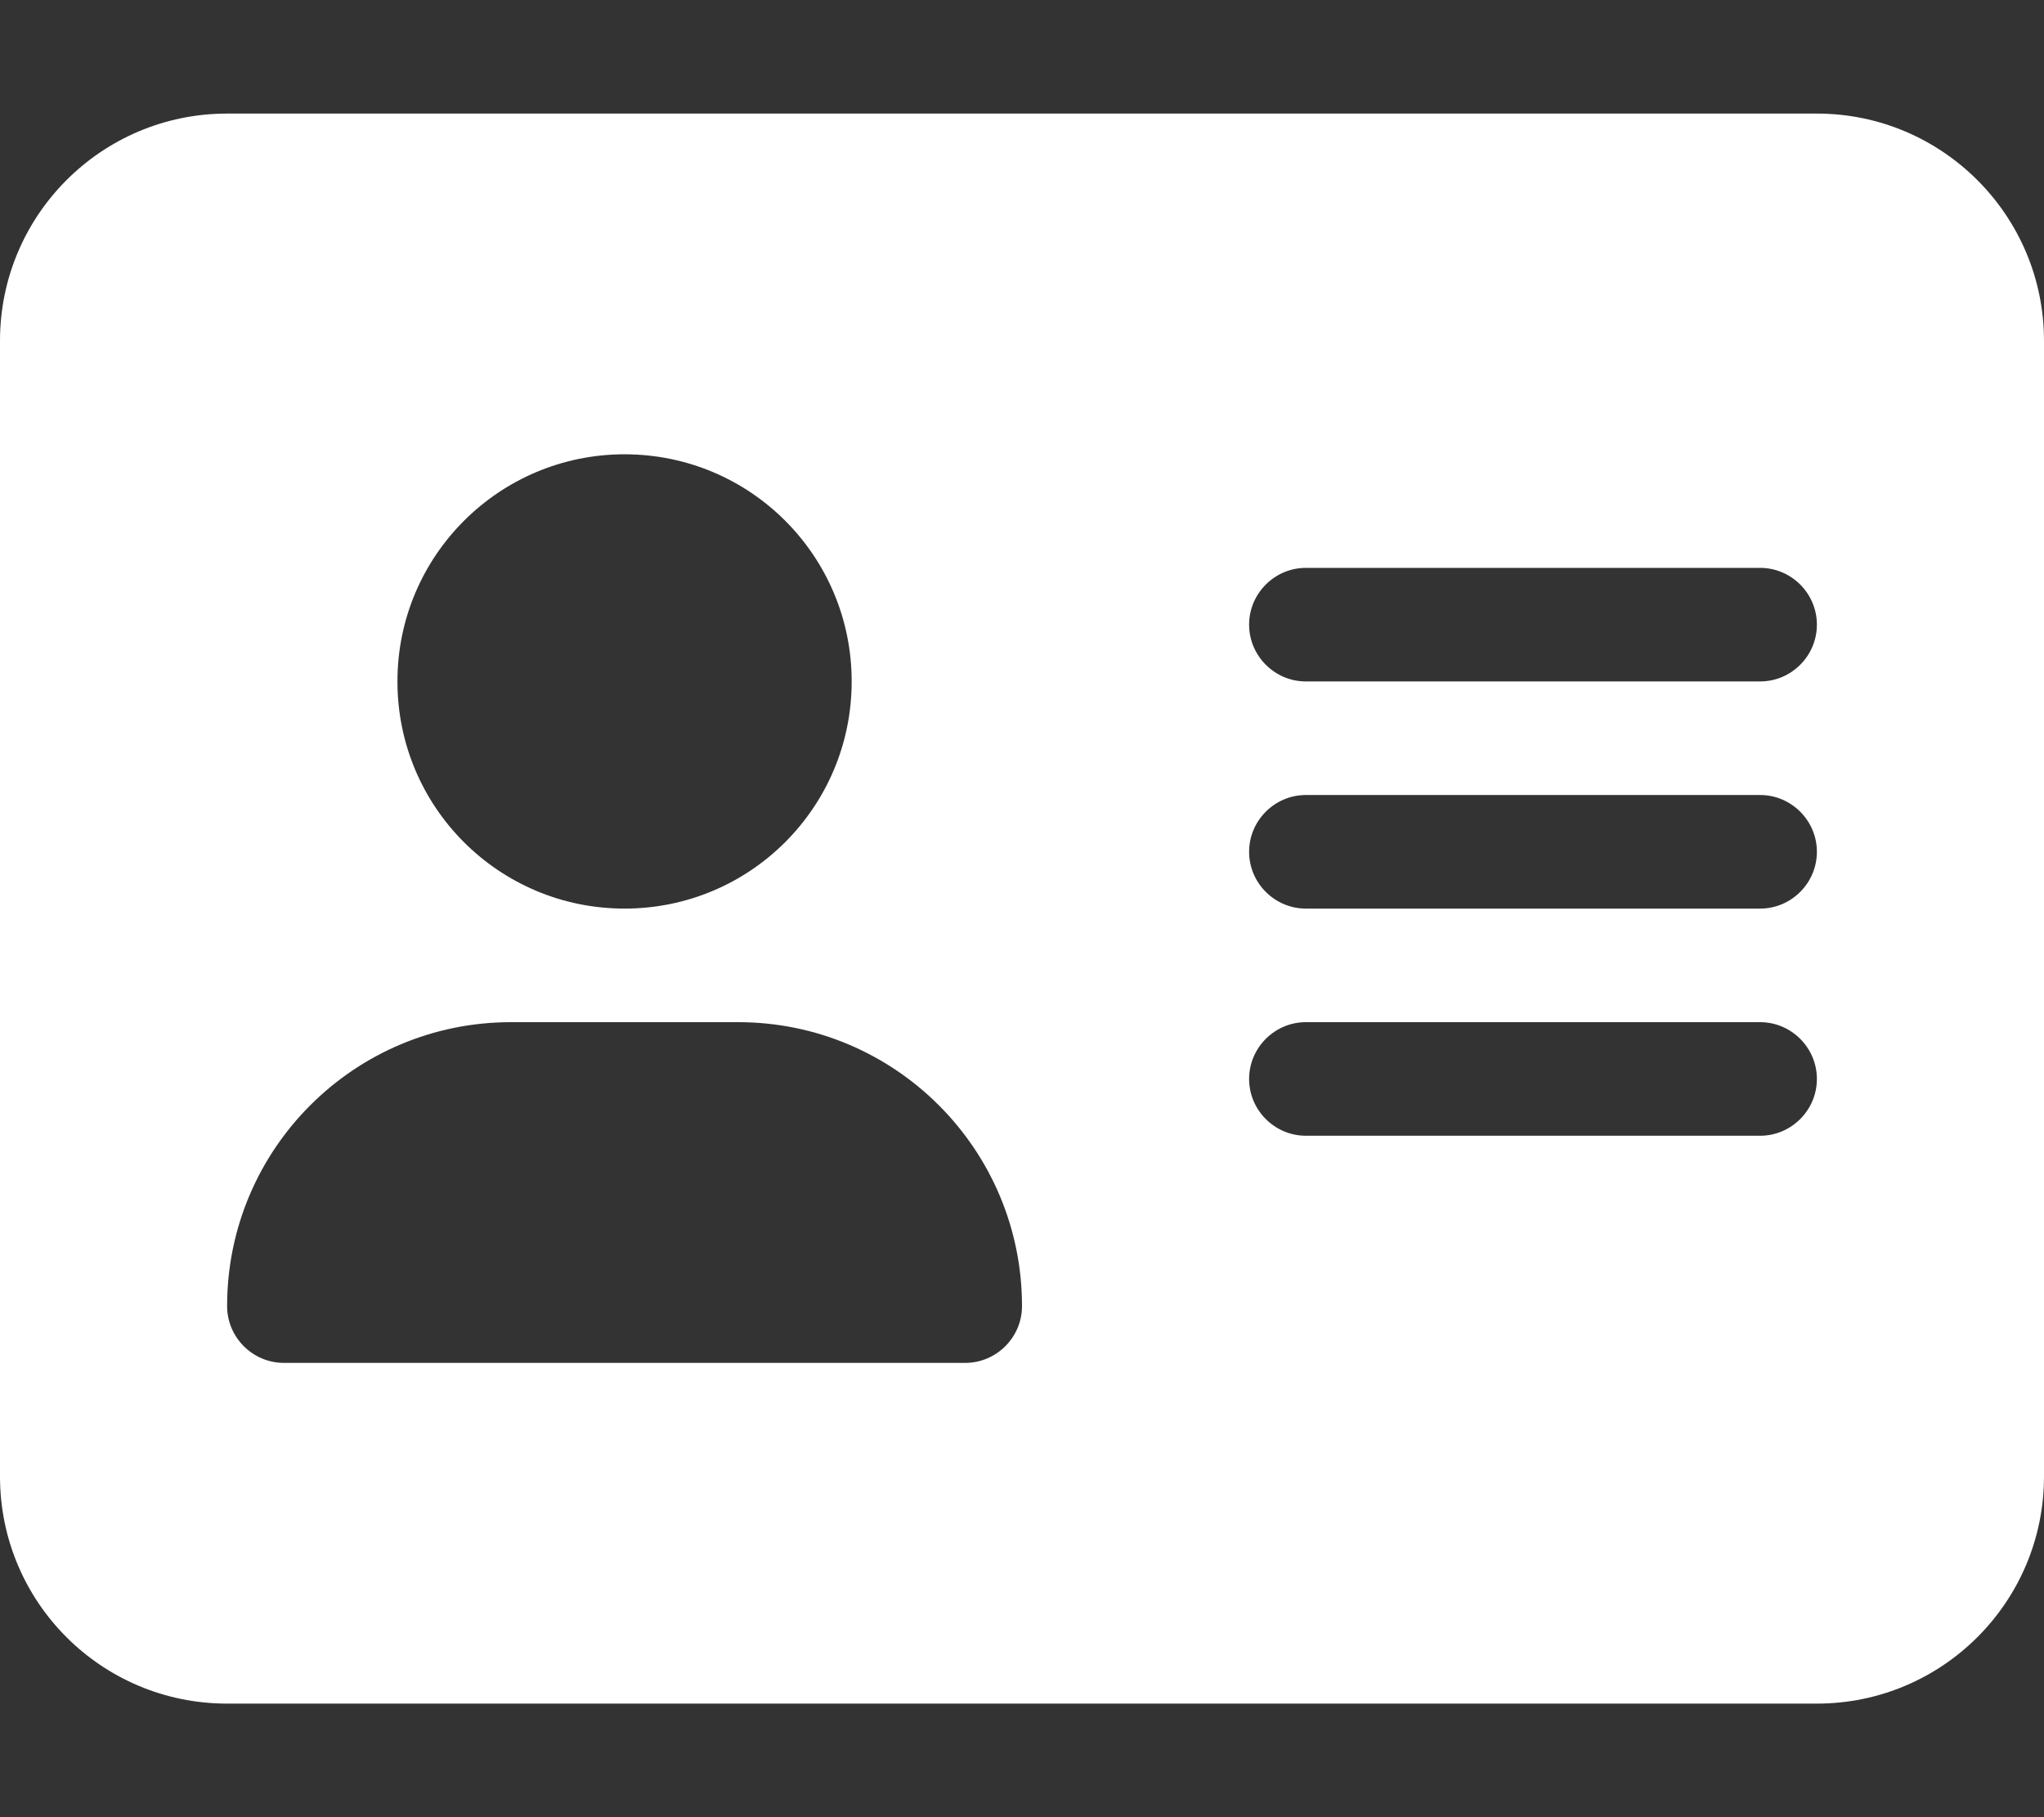 <?xml version="1.0" encoding="utf-8"?>
<!-- Generator: Adobe Illustrator 25.3.0, SVG Export Plug-In . SVG Version: 6.00 Build 0)  -->
<svg version="1.1" id="Calque_1" xmlns="http://www.w3.org/2000/svg" xmlns:xlink="http://www.w3.org/1999/xlink" x="0px" y="0px"
	 viewBox="0 0 576 512" style="enable-background:new 0 0 576 512;" xml:space="preserve">
<rect x="0" y="0" width="576" height="512" fill="#333333" stroke="none"/>
<style type="text/css">
	.st0{fill:#FFFFFF;}
</style>
<path class="st0" d="M512,32H64C28.6,32,0,60.7,0,96v320c0,35.4,28.6,64,64,64h448c35.3,0,64-28.6,64-64V96
	C576,60.7,547.3,32,512,32z M176,128c35.4,0,64,28.6,64,64s-28.6,64-64,64s-64-28.6-64-64S140.7,128,176,128z M272,384H80
	c-8.8,0-16-7.2-16-16c0-44.2,35.8-80,80-80h64c44.2,0,80,35.8,80,80C288,376.8,280.8,384,272,384z M496,320H368c-8.8,0-16-7.2-16-16
	s7.2-16,16-16h128c8.8,0,16,7.2,16,16S504.8,320,496,320z M496,256H368c-8.8,0-16-7.2-16-16s7.2-16,16-16h128c8.8,0,16,7.2,16,16
	S504.8,256,496,256z M496,192H368c-8.8,0-16-7.2-16-16s7.2-16,16-16h128c8.8,0,16,7.2,16,16S504.8,192,496,192z"/>
</svg>
